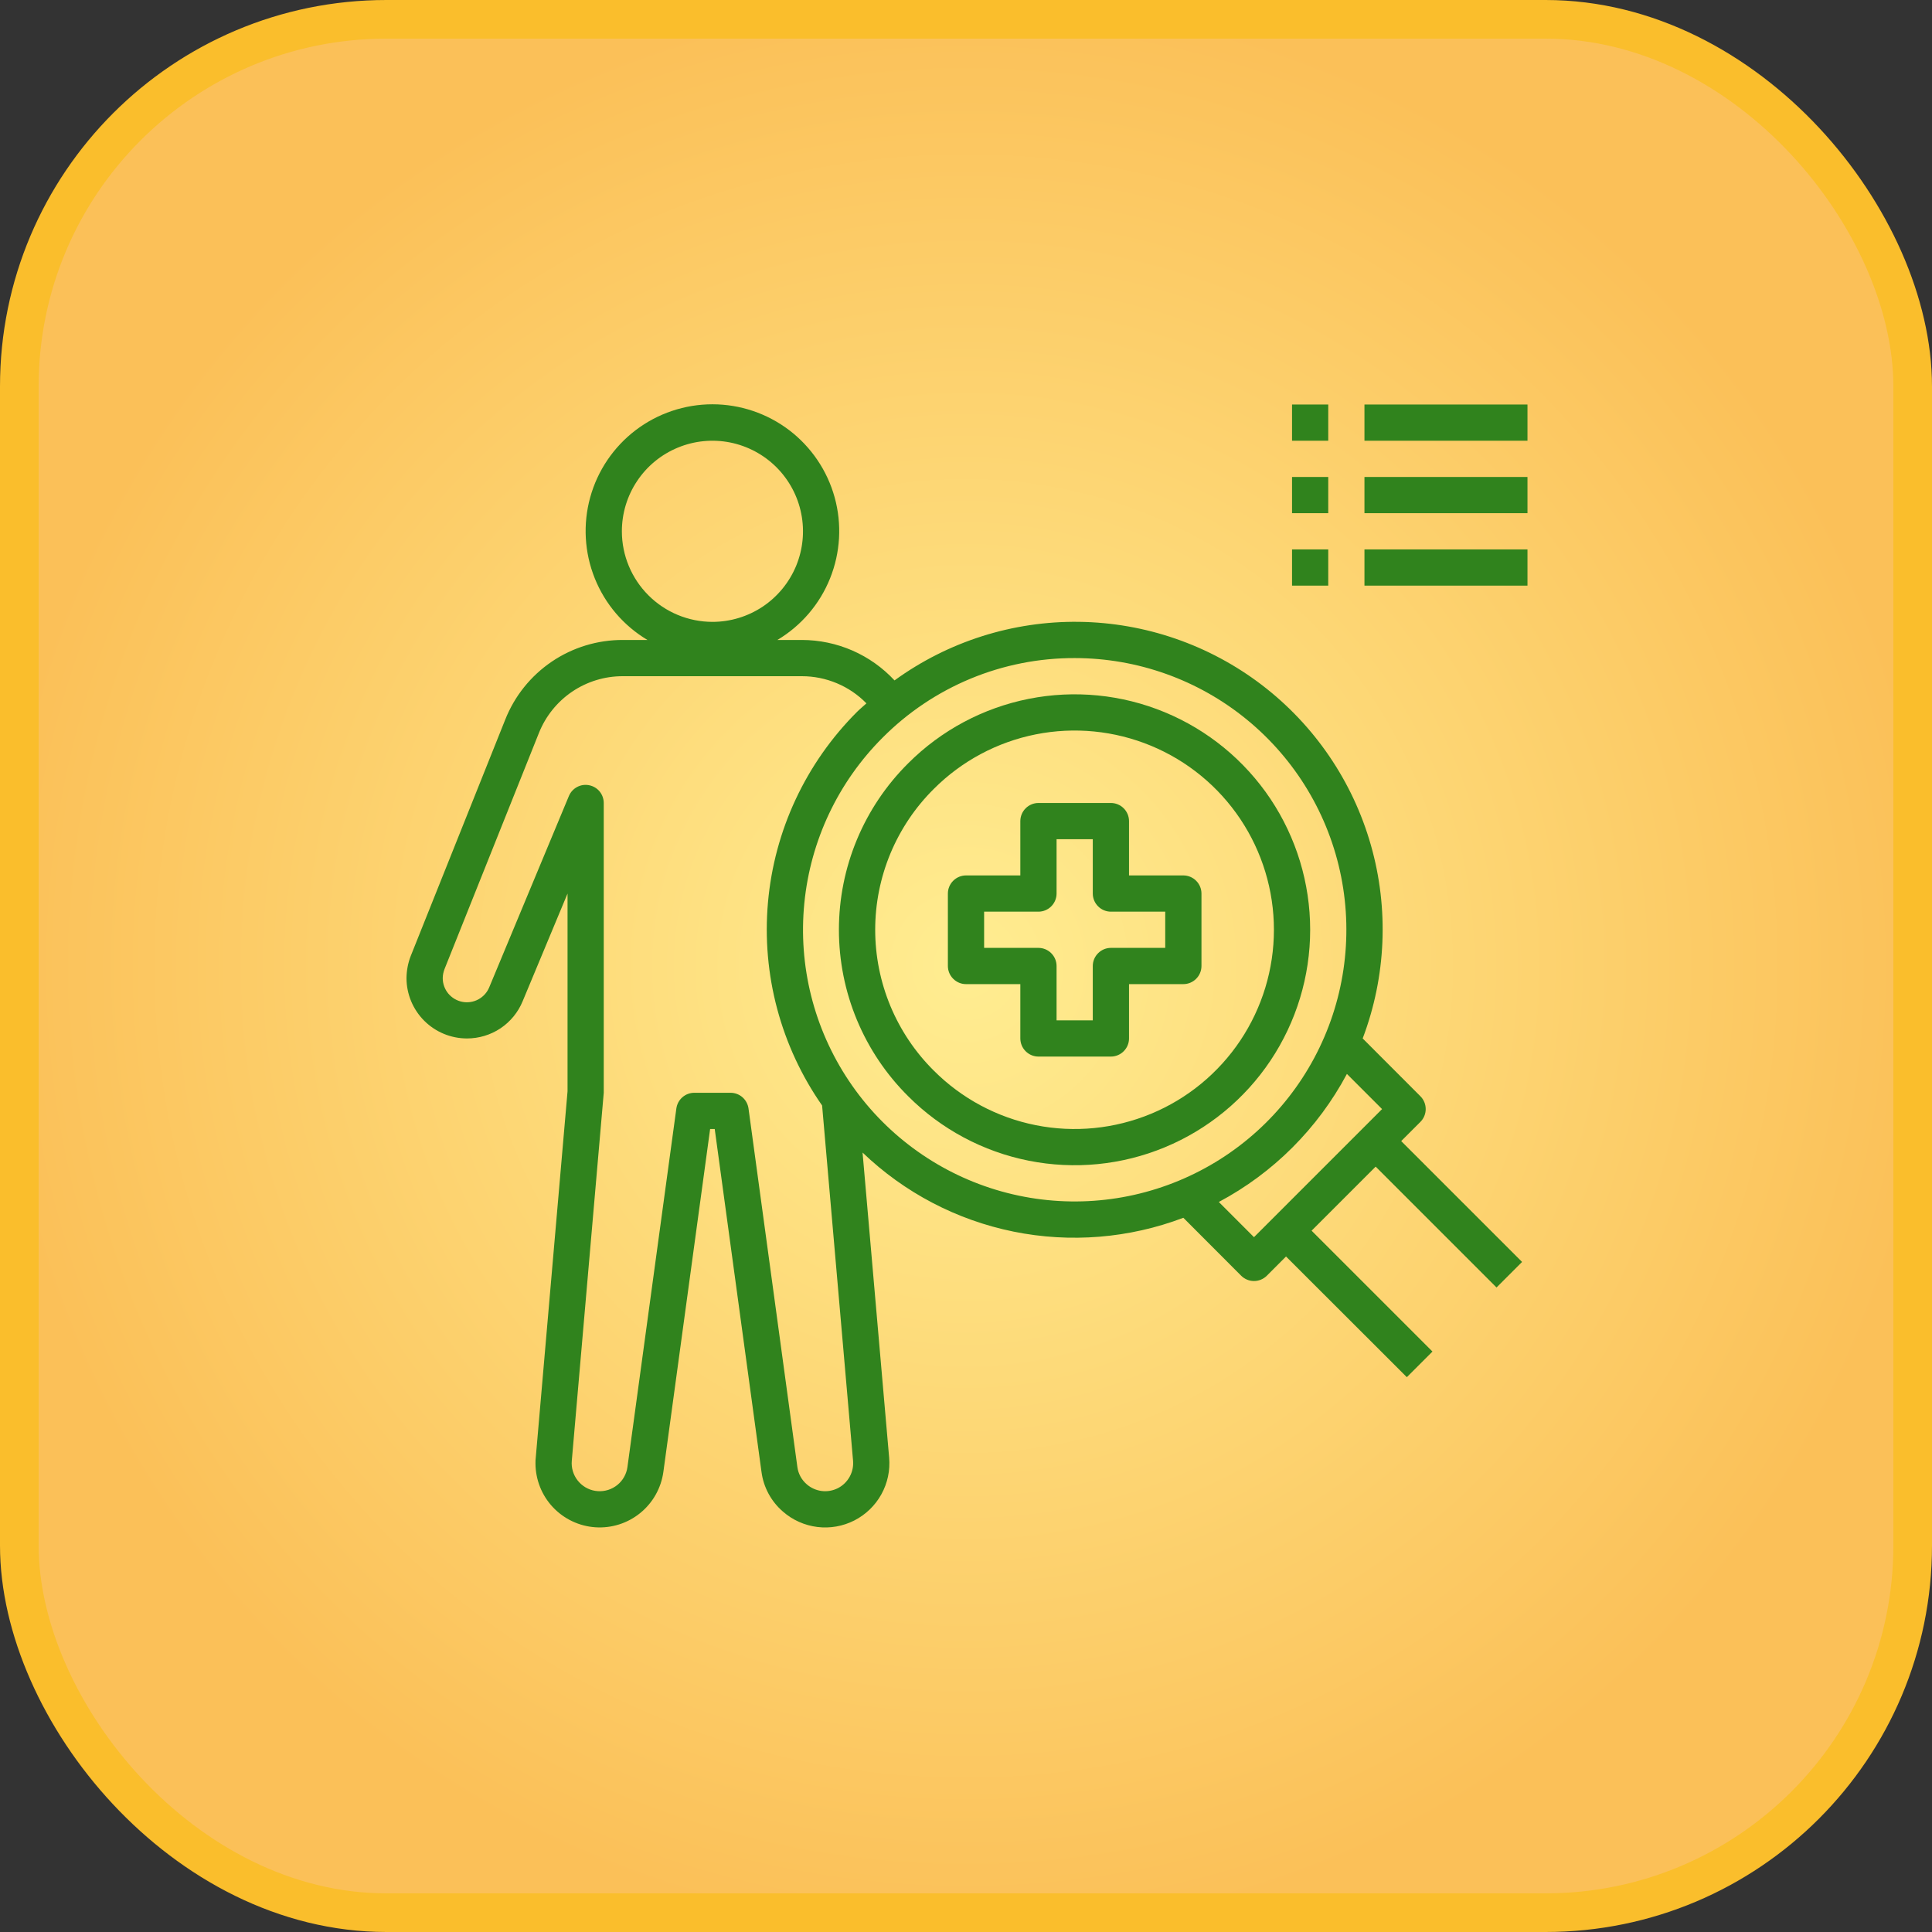 <?xml version="1.0" encoding="UTF-8"?> <svg xmlns="http://www.w3.org/2000/svg" width="50" height="50" viewBox="0 0 50 50" fill="none"><rect x="0" y="0" width="50" height="50" fill="#333333" stroke="none"/><rect x="0.5" y="0.5" width="49" height="49" rx="9.5" fill="url(#paint0_radial_2394_63)" stroke="#FABE2C"></rect><path d="M25 25.469H26.406V26.875C26.406 26.999 26.456 27.119 26.544 27.206C26.631 27.294 26.751 27.344 26.875 27.344H28.75C28.874 27.344 28.994 27.294 29.081 27.206C29.169 27.119 29.219 26.999 29.219 26.875V25.469H30.625C30.749 25.469 30.869 25.419 30.956 25.331C31.044 25.244 31.094 25.124 31.094 25V23.125C31.094 23.001 31.044 22.881 30.956 22.794C30.869 22.706 30.749 22.656 30.625 22.656H29.219V21.25C29.219 21.126 29.169 21.006 29.081 20.919C28.994 20.831 28.874 20.781 28.75 20.781H26.875C26.751 20.781 26.631 20.831 26.544 20.919C26.456 21.006 26.406 21.126 26.406 21.25V22.656H25C24.876 22.656 24.756 22.706 24.669 22.794C24.581 22.881 24.531 23.001 24.531 23.125V25C24.531 25.124 24.581 25.244 24.669 25.331C24.756 25.419 24.876 25.469 25 25.469ZM25.469 23.594H26.875C26.999 23.594 27.119 23.544 27.206 23.456C27.294 23.369 27.344 23.249 27.344 23.125V21.719H28.281V23.125C28.281 23.249 28.331 23.369 28.419 23.456C28.506 23.544 28.626 23.594 28.75 23.594H30.156V24.531H28.75C28.626 24.531 28.506 24.581 28.419 24.669C28.331 24.756 28.281 24.876 28.281 25V26.406H27.344V25C27.344 24.876 27.294 24.756 27.206 24.669C27.119 24.581 26.999 24.531 26.875 24.531H25.469V23.594Z" fill="#30831D"></path><path d="M12.086 26.875C12.395 26.875 12.696 26.784 12.953 26.613C13.209 26.441 13.409 26.197 13.526 25.912L14.688 23.125V28.242L13.867 37.703C13.86 37.759 13.857 37.815 13.858 37.87C13.859 38.291 14.019 38.697 14.307 39.004C14.595 39.311 14.989 39.498 15.409 39.526C15.829 39.554 16.244 39.422 16.57 39.156C16.897 38.89 17.11 38.51 17.168 38.093L18.378 29.219H18.497L19.707 38.09C19.759 38.49 19.957 38.858 20.264 39.121C20.513 39.339 20.823 39.477 21.152 39.518C21.48 39.559 21.814 39.5 22.109 39.35C22.405 39.199 22.648 38.964 22.809 38.674C22.97 38.384 23.04 38.053 23.011 37.723L22.323 29.828C23.405 30.866 24.76 31.575 26.229 31.874C27.699 32.172 29.223 32.048 30.625 31.516L32.122 33.016C32.21 33.103 32.329 33.153 32.453 33.153C32.578 33.153 32.697 33.103 32.785 33.016L33.282 32.518L36.409 35.641L37.072 34.978L33.944 31.85L35.602 30.192L38.73 33.32L39.391 32.659L36.263 29.531L36.76 29.034C36.848 28.946 36.897 28.827 36.897 28.703C36.897 28.578 36.848 28.459 36.76 28.371L35.266 26.875C35.873 25.273 35.948 23.518 35.478 21.87C35.009 20.222 34.02 18.77 32.659 17.729C31.298 16.689 29.637 16.115 27.924 16.093C26.211 16.071 24.537 16.603 23.15 17.609C22.844 17.279 22.473 17.016 22.061 16.836C21.648 16.656 21.203 16.563 20.753 16.562H20.119C20.736 16.194 21.215 15.634 21.482 14.968C21.75 14.301 21.792 13.565 21.601 12.873C21.41 12.18 20.997 11.57 20.426 11.134C19.854 10.699 19.156 10.463 18.438 10.463C17.719 10.463 17.021 10.699 16.449 11.134C15.878 11.57 15.465 12.18 15.274 12.873C15.083 13.565 15.125 14.301 15.393 14.968C15.66 15.634 16.139 16.194 16.756 16.562H16.122C15.465 16.56 14.823 16.755 14.28 17.123C13.736 17.491 13.316 18.015 13.075 18.625L10.63 24.74C10.559 24.923 10.522 25.118 10.52 25.314C10.521 25.729 10.687 26.126 10.98 26.418C11.274 26.711 11.671 26.875 12.086 26.875ZM35.768 28.703L32.453 32.018L31.543 31.107C32.953 30.357 34.107 29.203 34.858 27.793L35.768 28.703ZM27.812 17.031C29.439 17.031 31.016 17.595 32.273 18.627C33.531 19.659 34.392 21.095 34.709 22.69C35.026 24.286 34.781 25.942 34.014 27.377C33.248 28.811 32.007 29.936 30.504 30.558C29.001 31.181 27.329 31.263 25.772 30.791C24.216 30.319 22.871 29.322 21.967 27.969C21.063 26.617 20.656 24.993 20.816 23.374C20.975 21.755 21.691 20.241 22.841 19.091C23.492 18.436 24.267 17.917 25.12 17.563C25.974 17.209 26.889 17.029 27.812 17.031ZM16.094 13.75C16.094 13.286 16.231 12.833 16.489 12.448C16.746 12.062 17.112 11.762 17.541 11.585C17.969 11.407 18.44 11.361 18.895 11.451C19.349 11.542 19.767 11.765 20.095 12.093C20.422 12.421 20.646 12.838 20.736 13.293C20.827 13.747 20.78 14.219 20.603 14.647C20.425 15.075 20.125 15.441 19.74 15.699C19.354 15.956 18.901 16.094 18.438 16.094C17.816 16.093 17.22 15.846 16.781 15.406C16.342 14.967 16.094 14.371 16.094 13.75ZM11.504 25.08L13.946 18.972C14.119 18.537 14.419 18.163 14.807 17.9C15.195 17.638 15.653 17.498 16.122 17.5H20.753C21.064 17.5 21.372 17.562 21.659 17.683C21.946 17.803 22.206 17.98 22.423 18.203C22.342 18.278 22.256 18.347 22.178 18.425C20.855 19.747 20.04 21.491 19.875 23.354C19.71 25.216 20.206 27.077 21.276 28.61L22.077 37.803C22.09 37.947 22.059 38.092 21.989 38.218C21.919 38.345 21.813 38.448 21.684 38.514C21.554 38.579 21.409 38.605 21.265 38.587C21.121 38.568 20.986 38.508 20.877 38.412C20.745 38.298 20.659 38.14 20.636 37.967L19.371 28.685C19.355 28.573 19.299 28.471 19.214 28.396C19.129 28.322 19.019 28.281 18.906 28.281H17.969C17.855 28.281 17.746 28.322 17.66 28.397C17.575 28.471 17.52 28.574 17.504 28.687L16.238 37.968C16.213 38.149 16.12 38.315 15.978 38.43C15.835 38.546 15.655 38.603 15.472 38.591C15.289 38.579 15.118 38.498 14.992 38.364C14.867 38.231 14.796 38.055 14.795 37.871C14.795 37.849 14.796 37.826 14.798 37.804L15.625 28.281V20.781C15.625 20.673 15.587 20.568 15.519 20.484C15.45 20.4 15.354 20.343 15.248 20.322C15.142 20.3 15.032 20.316 14.936 20.367C14.84 20.418 14.765 20.501 14.723 20.601L12.661 25.552C12.606 25.686 12.506 25.796 12.378 25.865C12.251 25.933 12.104 25.955 11.962 25.927C11.82 25.899 11.692 25.822 11.6 25.711C11.508 25.599 11.458 25.459 11.458 25.314C11.459 25.234 11.475 25.155 11.504 25.08Z" fill="#30831D"></path><path d="M35.312 10.469H39.531V11.406H35.312V10.469Z" fill="#30831D"></path><path d="M35.312 12.344H39.531V13.281H35.312V12.344Z" fill="#30831D"></path><path d="M35.312 14.219H39.531V15.156H35.312V14.219Z" fill="#30831D"></path><path d="M33.438 10.469H34.375V11.406H33.438V10.469Z" fill="#30831D"></path><path d="M33.438 12.344H34.375V13.281H33.438V12.344Z" fill="#30831D"></path><path d="M33.438 14.219H34.375V15.156H33.438V14.219Z" fill="#30831D"></path><path d="M23.504 28.371C24.356 29.224 25.442 29.804 26.624 30.039C27.806 30.274 29.031 30.154 30.145 29.692C31.258 29.231 32.21 28.45 32.88 27.448C33.549 26.446 33.907 25.268 33.907 24.062C33.907 22.857 33.549 21.679 32.88 20.677C32.21 19.675 31.258 18.894 30.145 18.433C29.031 17.971 27.806 17.851 26.624 18.086C25.442 18.321 24.356 18.901 23.504 19.754C22.936 20.318 22.485 20.989 22.177 21.729C21.869 22.468 21.711 23.262 21.711 24.062C21.711 24.863 21.869 25.657 22.177 26.396C22.485 27.136 22.936 27.807 23.504 28.371ZM24.167 20.417C24.888 19.695 25.806 19.204 26.807 19.005C27.807 18.806 28.844 18.909 29.786 19.299C30.728 19.689 31.533 20.35 32.1 21.198C32.666 22.046 32.969 23.043 32.969 24.062C32.969 25.082 32.666 26.079 32.1 26.927C31.533 27.775 30.728 28.436 29.786 28.826C28.844 29.216 27.807 29.319 26.807 29.12C25.806 28.921 24.888 28.43 24.167 27.708C23.686 27.231 23.305 26.663 23.044 26.037C22.784 25.411 22.65 24.74 22.65 24.062C22.65 23.385 22.784 22.714 23.044 22.088C23.305 21.462 23.686 20.894 24.167 20.417Z" fill="#30831D"></path><defs><radialGradient id="paint0_radial_2394_63" cx="0" cy="0" r="1" gradientUnits="userSpaceOnUse" gradientTransform="translate(25 25) rotate(90) scale(25)"><stop stop-color="#FFED91"></stop><stop offset="1" stop-color="#FBC058"></stop></radialGradient></defs></svg> 